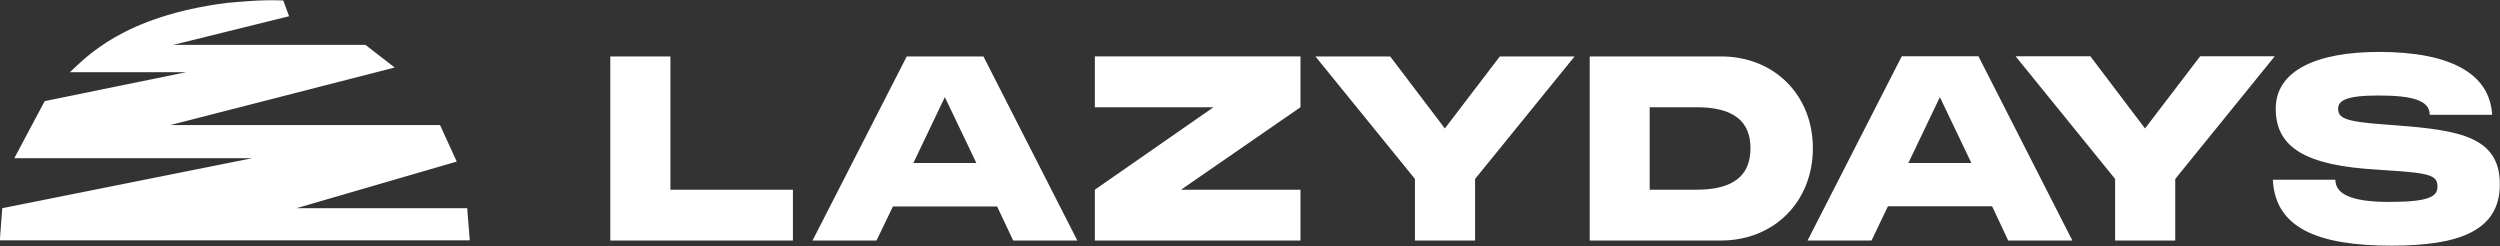 <svg version="1.2" xmlns="http://www.w3.org/2000/svg" viewBox="0 0 1555 153" width="1555" height="153">
	<rect x="0" y="0" width="1555" height="153" fill="#333333" stroke="none"/>
	<title>lazzzy-svg</title>
	<style>
		.s0 { fill: #ffffff } 
	</style>
	<path id="Layer" fill-rule="evenodd" class="s0" d="m379.6 149.6v-114.5h37.4v82.9h76.2v31.6zm125.8 0l58.6-114.5h47.7l58.4 114.5h-39.9l-10-21.2h-64.8l-10.2 21.2zm62.7-48.2h39.2l-19.6-41zm112.9 48.2v-31.6l73.8-51.3h-73.8v-31.6h127.9v31.6l-74.3 51.3h74.3v31.6zm199.1 0v-38.3l-61.9-76.2h46.5l34 44.8 34.2-44.8h46.5l-61.9 76.2v38.3zm108.7 0v-114.5h81.7c33 0 57.1 23.9 57.1 57.1 0 33.2-24.1 57.4-57.1 57.4zm37.3-31.6h29.2c22.6 0 33.5-8.6 33.5-25.8 0-17.1-10.9-25.5-33.5-25.5h-29.2zm98.2 31.6l58.6-114.6h47.7l58.4 114.6h-39.9l-10-21.3h-64.8l-10.2 21.3zm62.7-48.2h39.2l-19.6-41zm128.6 48.2v-38.3l-61.9-76.3h46.5l34 44.9 34.3-44.9h46.4l-61.9 76.3v38.3zm172 3.2c-46 0-72.4-11-73.9-41h38.9c0 8.3 8.6 13.8 33.4 13.8 25.3 0 30.1-3.5 30.1-9.5 0-7-4.3-8.5-32-10.2l-5.6-0.4c-43.8-2.5-63-13.4-63-37.9 0-23.5 25-35.3 64.3-35.3 44.9 0 68.9 13.8 70.3 39.1h-38.8c0-8.8-10.4-12-31.8-12-20.3 0-25.2 3.2-25.2 8.2 0 5.9 4.3 8.1 29.9 9.9l6.6 0.5c38.9 3 64.1 7.1 64.1 36.6 0 28.9-25.2 38.2-67.3 38.2zm-1242.1-110.8l-139.6 35.8h167.8l10.4 22.7-99.7 29h106.2l1.6 20h-292.3l1.5-20 155.5-31.1h-148l18.9-35.5 88.1-18h-72.4c10.1-9.3 33.1-34.9 97.7-43.1 9.2-0.8 22-2.1 35-1.5l3.6 9.8-72 17.8h119.5z"/>
</svg>